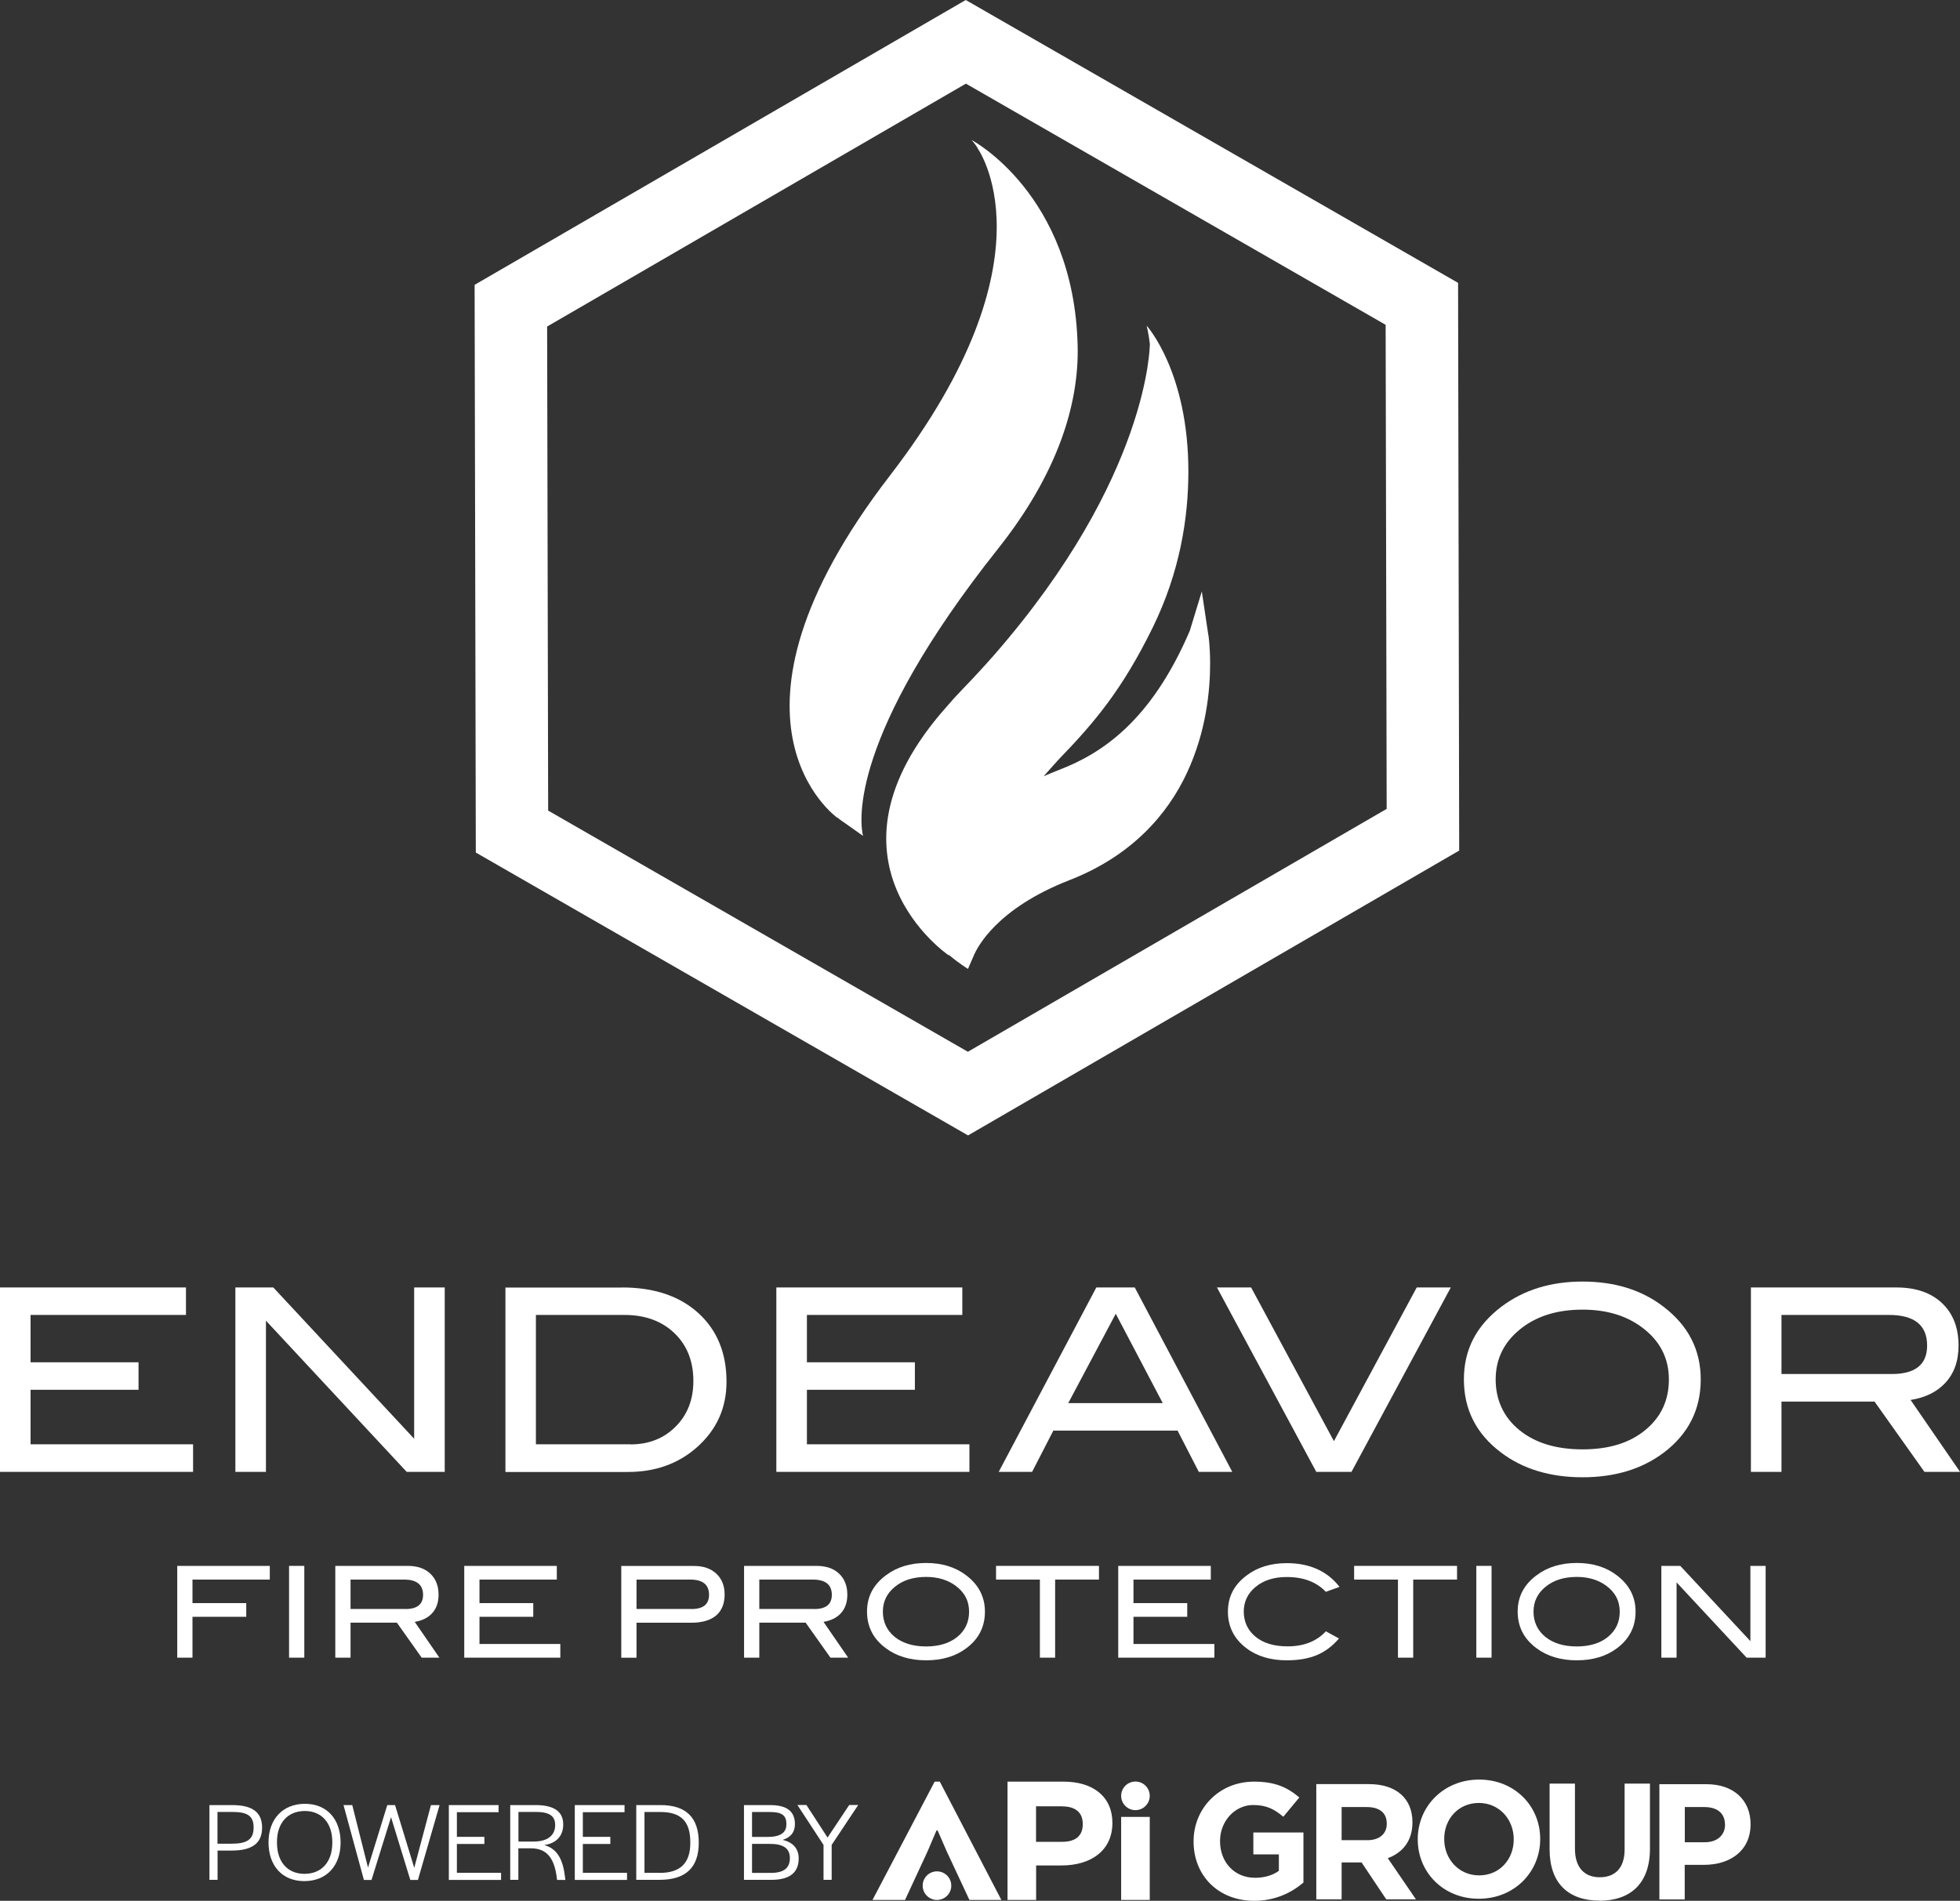 <svg preserveAspectRatio='xMinYMin' xmlns="http://www.w3.org/2000/svg" version="1.1" viewBox="0 0 228.91 222.02">
  <rect x="0" y="0" width="228.91" height="222.02" fill="#333333" stroke="none"/>
  <defs>
    <style>
      .st0 {
        fill: #fff;
      }
    </style>
  </defs>
  <g>
    <path class="st0" d="M31.51,184.5h-9.03v2.75h6.28v1.6h-6.28v4.77h-1.78v-10.72h10.81v1.6Z"/>
    <path class="st0" d="M35.54,193.62h-1.78v-10.72h1.78v10.72Z"/>
    <path class="st0" d="M51.32,193.62h-2.07l-2.9-4.09h-5.41v4.09h-1.78v-10.72h8.45c1.12,0,2.01.3,2.65.91s.96,1.43.96,2.46c0,.91-.26,1.64-.78,2.19-.48.51-1.15.84-2,.98l2.87,4.17ZM47.35,187.94c1.37,0,2.06-.55,2.06-1.66,0-1.18-.74-1.78-2.22-1.78h-6.25v3.43h6.41Z"/>
    <path class="st0" d="M65.44,193.62h-11.22v-10.72h10.81v1.6h-9.03v2.75h6.28v1.6h-6.28v3.17h9.44v1.6Z"/>
    <path class="st0" d="M81.06,182.91c1.1,0,1.96.3,2.61.91s.96,1.42.96,2.44-.33,1.88-1,2.44c-.67.56-1.64.84-2.91.84h-6.38v4.09h-1.78v-10.72h8.5ZM80.75,187.94c1.37,0,2.06-.55,2.06-1.66,0-1.18-.73-1.78-2.18-1.78h-6.29v3.43h6.41Z"/>
    <path class="st0" d="M99.06,193.62h-2.07l-2.9-4.09h-5.41v4.09h-1.78v-10.72h8.45c1.12,0,2.01.3,2.65.91.64.61.96,1.43.96,2.46,0,.91-.26,1.64-.78,2.19-.48.51-1.15.84-2,.98l2.87,4.17ZM95.09,187.94c1.37,0,2.06-.55,2.06-1.66,0-1.18-.74-1.78-2.22-1.78h-6.25v3.43h6.41Z"/>
    <path class="st0" d="M115.03,188.25c0,1.76-.72,3.18-2.16,4.26-1.26.95-2.83,1.42-4.71,1.42s-3.47-.48-4.74-1.44c-1.44-1.08-2.16-2.5-2.16-4.25s.73-3.13,2.19-4.23c1.28-.97,2.85-1.45,4.71-1.45s3.43.48,4.69,1.45c1.45,1.1,2.18,2.52,2.18,4.23ZM113.18,188.25c0-1.25-.53-2.27-1.6-3.05-.92-.67-2.06-1.01-3.42-1.01-1.49,0-2.7.38-3.64,1.15-.94.76-1.41,1.73-1.41,2.91s.46,2.19,1.38,2.94c.92.74,2.14,1.12,3.67,1.12s2.74-.38,3.65-1.12c.91-.75,1.37-1.73,1.37-2.93Z"/>
    <path class="st0" d="M128.35,184.5h-5.12v9.12h-1.78v-9.12h-5.12v-1.6h12.02v1.6Z"/>
    <path class="st0" d="M141.82,193.62h-11.22v-10.72h10.81v1.6h-9.03v2.75h6.28v1.6h-6.28v3.17h9.45v1.6Z"/>
    <path class="st0" d="M156.45,185.35l-1.61.58c-1.08-1.15-2.61-1.73-4.56-1.73-1.48,0-2.69.38-3.62,1.14-.93.76-1.4,1.73-1.4,2.9s.46,2.19,1.38,2.94c.92.75,2.17,1.12,3.74,1.12,1.9,0,3.39-.59,4.47-1.76l1.53.84c-.77.9-1.64,1.55-2.61,1.95-.97.4-2.13.6-3.49.6-1.89,0-3.47-.47-4.72-1.42-1.43-1.08-2.15-2.51-2.15-4.26s.72-3.14,2.18-4.23c1.26-.96,2.83-1.44,4.69-1.44,2.68,0,4.74.93,6.17,2.78Z"/>
    <path class="st0" d="M170.17,184.5h-5.12v9.12h-1.78v-9.12h-5.12v-1.6h12.02v1.6Z"/>
    <path class="st0" d="M174.2,193.62h-1.78v-10.72h1.78v10.72Z"/>
    <path class="st0" d="M191.02,188.25c0,1.76-.72,3.18-2.16,4.26-1.26.95-2.83,1.42-4.71,1.42s-3.47-.48-4.74-1.44c-1.44-1.08-2.16-2.5-2.16-4.25s.73-3.13,2.19-4.23c1.28-.97,2.85-1.45,4.71-1.45s3.43.48,4.69,1.45c1.45,1.1,2.18,2.52,2.18,4.23ZM189.17,188.25c0-1.25-.53-2.27-1.6-3.05-.92-.67-2.06-1.01-3.42-1.01-1.49,0-2.7.38-3.64,1.15-.94.76-1.41,1.73-1.41,2.91s.46,2.19,1.38,2.94c.92.74,2.14,1.12,3.67,1.12s2.74-.38,3.65-1.12c.91-.75,1.37-1.73,1.37-2.93Z"/>
    <path class="st0" d="M206.2,193.62h-2.21l-8.18-8.79v8.79h-1.78v-10.72h2.21l8.19,8.79v-8.79h1.78v10.72Z"/>
  </g>
  <g>
    <path class="st0" d="M22.55,171.92H0v-21.54h21.72v3.21H3.57v5.53h12.61v3.21H3.57v6.37h18.98v3.21Z"/>
    <path class="st0" d="M51.94,171.92h-4.44l-16.44-17.66v17.66h-3.57v-21.54h4.43l16.45,17.67v-17.67h3.57v21.54Z"/>
    <path class="st0" d="M72.65,150.38c3.75,0,6.72,1,8.91,2.99,2.19,1.99,3.29,4.67,3.29,8.02,0,3.08-1.16,5.63-3.48,7.68-2.16,1.9-4.84,2.86-8.03,2.86h-14.31v-21.54h13.63ZM73.63,168.71c2.14,0,3.9-.69,5.28-2.08,1.38-1.38,2.07-3.16,2.07-5.33,0-2.31-.74-4.17-2.22-5.59-1.48-1.41-3.42-2.12-5.82-2.12h-10.35v15.11h11.04Z"/>
    <path class="st0" d="M113.22,171.92h-22.55v-21.54h21.72v3.21h-18.15v5.53h12.61v3.21h-12.61v6.37h18.98v3.21Z"/>
    <path class="st0" d="M143.92,171.92h-3.91l-2.48-4.82h-14.51l-2.48,4.82h-3.9l11.4-21.54h4.49l11.39,21.54ZM135.8,163.89l-5.49-10.44-5.55,10.44h11.04Z"/>
    <path class="st0" d="M169.44,150.38l-11.6,21.54h-4.11l-11.6-21.54h3.99l9.67,17.95,9.67-17.95h3.99Z"/>
    <path class="st0" d="M198.63,161.12c0,3.53-1.45,6.39-4.34,8.57-2.54,1.9-5.69,2.86-9.46,2.86s-6.98-.96-9.52-2.89c-2.9-2.18-4.34-5.03-4.34-8.54s1.47-6.29,4.4-8.51c2.58-1.94,5.73-2.92,9.46-2.92s6.89.97,9.43,2.92c2.92,2.22,4.37,5.06,4.37,8.51ZM194.91,161.12c0-2.52-1.07-4.56-3.21-6.13-1.84-1.35-4.13-2.02-6.87-2.02-3,0-5.43.77-7.32,2.31s-2.83,3.49-2.83,5.85.92,4.41,2.77,5.91c1.84,1.5,4.3,2.25,7.38,2.25s5.5-.75,7.33-2.26c1.83-1.51,2.75-3.47,2.75-5.89Z"/>
    <path class="st0" d="M228.91,171.92h-4.15l-5.83-8.21h-10.87v8.21h-3.57v-21.54h16.99c2.26,0,4.04.61,5.33,1.83,1.29,1.22,1.93,2.87,1.93,4.95,0,1.83-.53,3.29-1.58,4.4-.97,1.03-2.31,1.69-4.02,1.96l5.77,8.39ZM220.94,160.49c2.76,0,4.13-1.11,4.13-3.33,0-2.38-1.49-3.57-4.46-3.57h-12.55v6.9h12.88Z"/>
  </g>
  <path class="st0" d="M55.57,99.58l-.14-66.31L112.79,0l57.5,33.04.13,66.31-57.36,33.27-57.49-33.04h0ZM64.02,94.68l49.02,28.17,48.91-28.37-.12-56.54-49.02-28.17-48.91,28.37.12,56.54h0Z"/>
  <g>
    <path class="st0" d="M125.86,40.41c-.42-17.77-12.39-24.06-12.39-24.06,0,0,.29.3.71.93-.06-.05-.09-.09-.09-.09,0,0,9.56,12.75-10.14,38.34-22.12,28.71-6.16,39.99-6.16,39.99,0,0-.01-.02-.03-.06.46.38.78.58.82.61l2.21,1.56c-.39-1.65-1.62-11.63,15.78-33.55,6.9-8.69,9.45-16.78,9.29-23.67Z"/>
    <path class="st0" d="M141.12,74.16l-.76-5.08-1.4,4.59c-4.56,10.66-10.37,14.35-15.18,16.22-.69.27-1.32.53-1.89.78.45-.5,1.58-1.79,1.78-1.99,4.09-4.23,7.37-8.07,10.95-15.37,3.2-6.52,4.16-12.86,4.17-18.14.03-11.74-4.87-17.13-4.87-17.13,0,0,.23.92.38,2.19,0-.01-.01-.03-.01-.03,0,0,0,15.46-18.19,36.31-1.18,1.34-2.42,2.69-3.76,4.07-.66.68-1.27,1.36-1.84,2.03-15.91,17.96.29,28.97.29,28.97,0,0,0-.03.02-.05,1.29,1.07,2.24,1.64,2.24,1.64l.65-1.49s0,0,.05-.13c.39-.87,2.6-5.4,11.11-8.73,7.27-2.82,11.48-7.66,13.75-12.52,2.28-4.86,2.72-9.7,2.72-12.78,0-2.02-.19-3.29-.2-3.35Z"/>
  </g>
  <g>
    <path class="st0" d="M129.92,212.91c0,3.25-2.51,4.98-5.94,4.98h-2.97v4.03h-3.34v-13.82h6.54c3.5,0,5.71,1.8,5.71,4.82ZM124.04,210.98h-3.04v4.15h3.06c1.54,0,2.4-.69,2.4-2.07s-.88-2.07-2.42-2.07Z"/>
    <path class="st0" d="M109.37,213.81l-1.04,2.44-2.63,5.67h-3.8l7.26-13.82h.6l7.19,13.82h-3.73l-2.65-5.67-1.06-2.44h-.14Z"/>
    <path class="st0" d="M130.94,221.92v-9.7h3.34v9.7h-3.34Z"/>
    <circle class="st0" cx="132.61" cy="209.76" r="1.67"/>
    <circle class="st0" cx="109.43" cy="220.25" r="1.67"/>
    <path class="st0" d="M146.48,222.02c-4.19,0-7.08-2.94-7.08-6.92v-.04c0-3.83,2.98-6.96,7.06-6.96,2.42,0,3.88.65,5.29,1.85l-1.87,2.25c-1.04-.87-1.96-1.37-3.52-1.37-2.15,0-3.87,1.9-3.87,4.19v.04c0,2.46,1.69,4.27,4.08,4.27,1.08,0,2.04-.27,2.79-.81v-1.92h-2.98v-2.56h5.85v5.85c-1.38,1.17-3.29,2.13-5.75,2.13Z"/>
    <path class="st0" d="M161.9,221.85l-2.88-4.31h-2.33v4.31h-2.96v-13.46h6.15c3.17,0,5.08,1.67,5.08,4.44v.04c0,2.17-1.17,3.54-2.88,4.17l3.29,4.81h-3.46ZM161.96,212.99c0-1.27-.88-1.92-2.33-1.92h-2.94v3.87h3c1.44,0,2.27-.77,2.27-1.9v-.04Z"/>
    <path class="st0" d="M172.71,221.78c-4.15,0-7.13-3.1-7.13-6.92v-.04c0-3.83,3.02-6.96,7.17-6.96s7.13,3.1,7.13,6.92v.04c0,3.83-3.02,6.96-7.17,6.96ZM176.79,214.82c0-2.31-1.69-4.23-4.08-4.23s-4.04,1.88-4.04,4.19v.04c0,2.31,1.69,4.23,4.08,4.23s4.04-1.88,4.04-4.19v-.04Z"/>
    <path class="st0" d="M186.81,222c-3.62,0-5.83-2.02-5.83-5.98v-7.69h2.96v7.61c0,2.19,1.1,3.33,2.9,3.33s2.9-1.1,2.9-3.23v-7.71h2.96v7.6c0,4.08-2.29,6.08-5.9,6.08Z"/>
    <path class="st0" d="M199.01,217.82h-2.25v4.04h-2.96v-13.46h5.5c3.21,0,5.15,1.9,5.15,4.65v.04c0,3.11-2.42,4.73-5.44,4.73ZM201.46,213.11c0-1.33-.92-2.04-2.4-2.04h-2.29v4.11h2.35c1.48,0,2.35-.88,2.35-2.04v-.04Z"/>
    <g>
      <path class="st0" d="M24.46,210.84h2.66c2.35,0,3.49.83,3.49,2.63s-1.13,2.68-3.54,2.68h-1.66v3.42h-.95v-8.74ZM27.07,215.35c1.79,0,2.55-.51,2.55-1.88s-.71-1.83-2.51-1.83h-1.71v3.71h1.67Z"/>
      <path class="st0" d="M31.36,215.19c0-2.71,1.67-4.5,4.25-4.5s4.17,1.8,4.17,4.53-1.66,4.5-4.24,4.5-4.18-1.8-4.18-4.53ZM38.81,215.26v-.11c0-2.22-1.24-3.62-3.21-3.62s-3.25,1.37-3.25,3.6v.11c0,2.22,1.22,3.63,3.21,3.63s3.25-1.38,3.25-3.62Z"/>
      <path class="st0" d="M40.11,210.84h1.03l1.84,7.3,2.25-7.3h.91l2.24,7.33,1.95-7.33h1.01l-2.53,8.74h-.89l-2.25-7.33-2.28,7.33h-.89l-2.38-8.74Z"/>
      <path class="st0" d="M52.42,210.84h5.81v.83h-4.87v2.88h3.21v.83h-3.21v3.37h5.16v.83h-6.1v-8.74Z"/>
      <path class="st0" d="M59.6,210.84h2.97c2.18,0,3.21.79,3.21,2.26,0,1.21-.66,2.18-2.22,2.41,1.55.42,2.2,1.74,2.43,3.74l.04.33h-.97l-.03-.24c-.25-2-.96-3.45-3-3.45h-1.49v3.68h-.95v-8.74ZM62.3,215.1c1.83,0,2.54-.86,2.54-1.93s-.7-1.53-2.24-1.53h-2.05v3.46h1.75Z"/>
      <path class="st0" d="M67.13,210.84h5.81v.83h-4.87v2.88h3.21v.83h-3.21v3.37h5.16v.83h-6.1v-8.74Z"/>
      <path class="st0" d="M74.31,210.84h2.84c2.95,0,4.46,1.43,4.46,4.39s-1.58,4.34-4.59,4.34h-2.71v-8.74ZM77.05,218.76c2.38,0,3.57-1.12,3.57-3.49v-.11c0-2.43-1.11-3.51-3.46-3.51h-1.89v7.1h1.79Z"/>
      <path class="st0" d="M86.88,210.84h3.07c1.93,0,2.89.72,2.89,2.22,0,.95-.49,1.55-1.43,1.84,1.22.3,1.87,1.03,1.87,2.18,0,1.66-1.08,2.49-3.17,2.49h-3.22v-8.74ZM89.64,214.56c1.49,0,2.2-.49,2.2-1.45.03-1.04-.5-1.46-1.87-1.46h-2.14v2.91h1.82ZM90.04,218.76c1.47,0,2.21-.55,2.21-1.71.01-1.14-.74-1.68-2.34-1.68h-2.08v3.39h2.21Z"/>
      <path class="st0" d="M96.18,215.49l-3.05-4.66h1.05l2.47,3.8,2.53-3.8h1.05l-3.1,4.66v4.08h-.95v-4.08Z"/>
    </g>
  </g>
</svg>